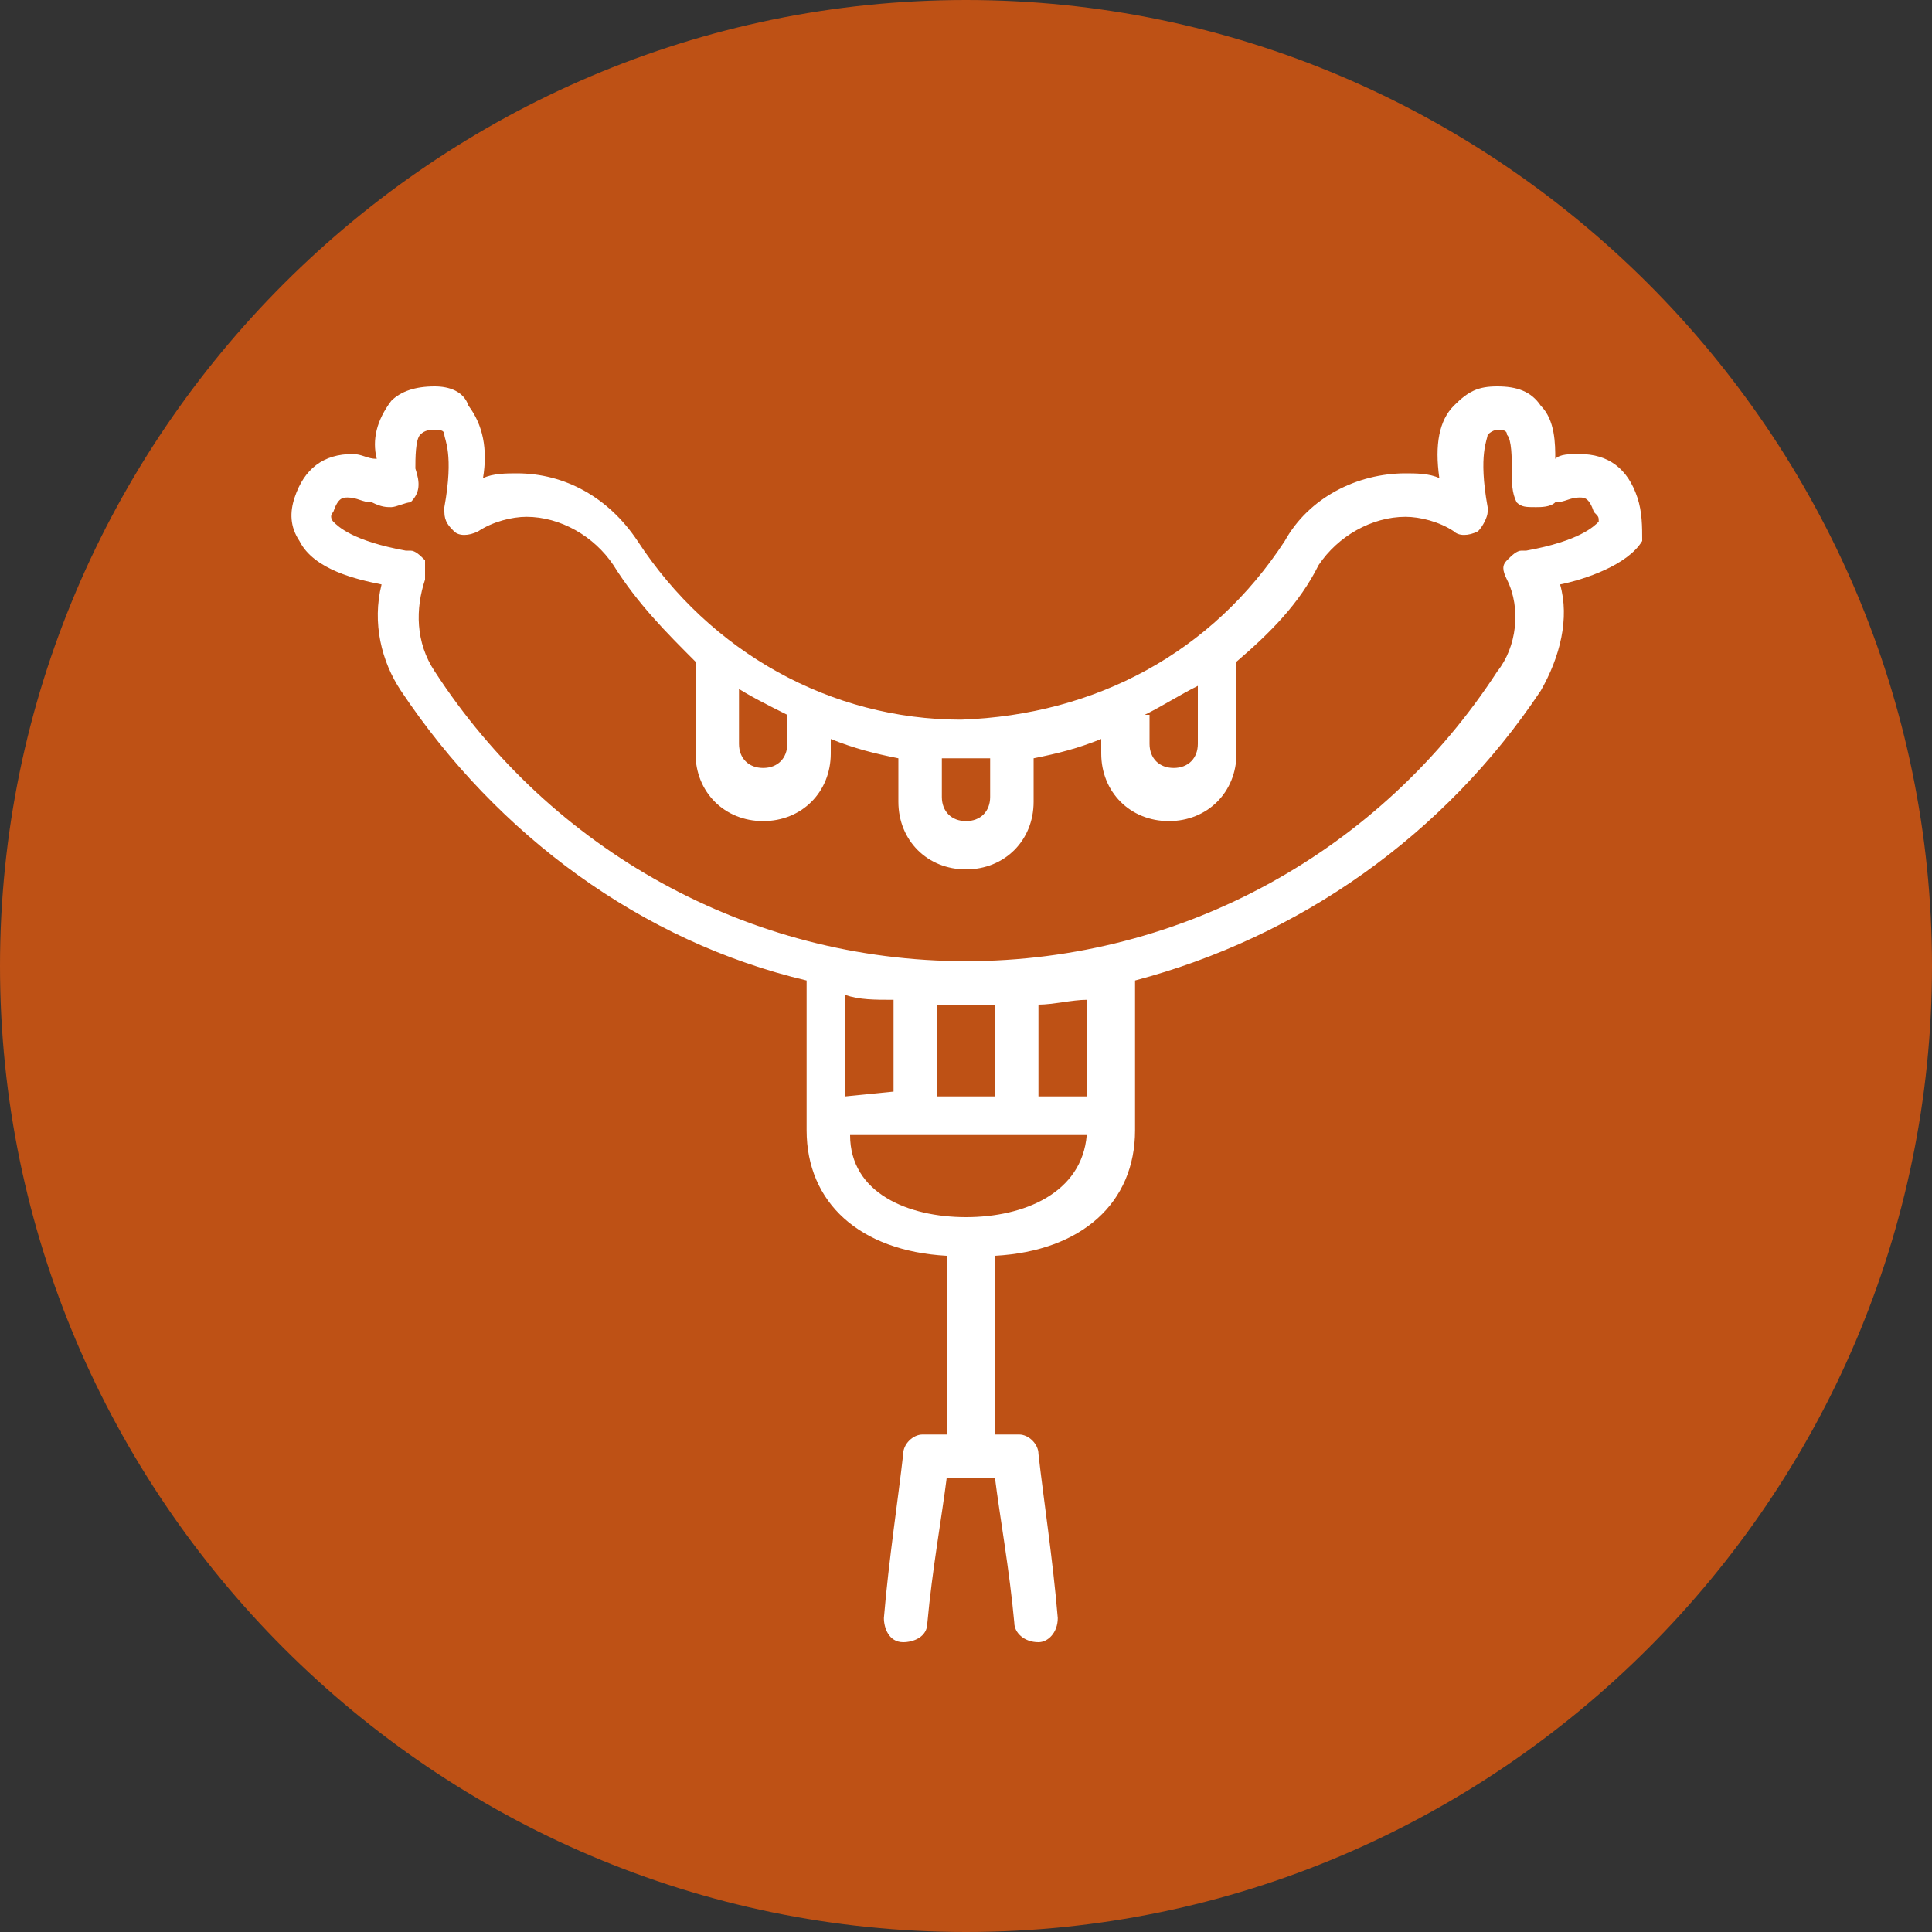 <?xml version="1.0" encoding="utf-8"?>
<!-- Generator: Adobe Illustrator 21.1.0, SVG Export Plug-In . SVG Version: 6.00 Build 0)  -->
<svg version="1.1" id="Слой_1" xmlns="http://www.w3.org/2000/svg" xmlns:xlink="http://www.w3.org/1999/xlink" x="0px" y="0px"
	 viewBox="0 0 40 40" style="enable-background:new 0 0 40 40;" xml:space="preserve">
<rect x="0" y="0" width="40" height="40" fill="#333333" stroke="none"/>
<style type="text/css">
	.st0{fill:#BE5115;}
	.st1{fill:#FFFFFF;}
</style>
<path class="st0" d="M0,20C0,9,9,0,20,0s20,9,20,20s-9,20-20,20S0,31,0,20z"/>
<path class="st1" d="M33.9,10.3c-0.2-0.6-0.6-0.9-1.2-0.9c-0.2,0-0.4,0-0.5,0.1c0-0.3,0-0.8-0.3-1.1C31.7,8.1,31.4,8,31,8
	c-0.4,0-0.6,0.1-0.9,0.4c-0.3,0.3-0.4,0.8-0.3,1.5c-0.2-0.1-0.5-0.1-0.7-0.1c-1,0-2,0.5-2.5,1.4c-1.5,2.3-3.9,3.6-6.7,3.7
	c-2.7,0-5.2-1.4-6.7-3.7c-0.6-0.9-1.5-1.4-2.5-1.4c-0.2,0-0.5,0-0.7,0.1c0.1-0.6,0-1.1-0.3-1.5C9.6,8.1,9.3,8,9,8
	C8.6,8,8.3,8.1,8.1,8.3C7.8,8.7,7.7,9.1,7.8,9.5c-0.2,0-0.3-0.1-0.5-0.1c-0.6,0-1,0.3-1.2,0.9C6,10.6,6,10.9,6.2,11.2
	c0.3,0.6,1.2,0.8,1.7,0.9c-0.2,0.8,0,1.6,0.4,2.2c2,3,5,5.2,8.4,6v3.1c0,1.5,1.1,2.5,2.9,2.6v3.7c-0.3,0-0.5,0-0.5,0
	c-0.2,0-0.4,0.2-0.4,0.4c-0.1,0.9-0.3,2.2-0.4,3.4c0,0.2,0.1,0.5,0.4,0.5c0.2,0,0.5-0.1,0.5-0.4c0.1-1.1,0.3-2.2,0.4-3
	c0.1,0,0.3,0,0.5,0c0.2,0,0.4,0,0.5,0c0.1,0.8,0.3,1.9,0.4,3c0,0.2,0.2,0.4,0.5,0.4c0.2,0,0.4-0.2,0.4-0.5c-0.1-1.2-0.3-2.5-0.4-3.4
	c0-0.2-0.2-0.4-0.4-0.4c0,0-0.2,0-0.5,0v-3.7c1.8-0.1,2.9-1.1,2.9-2.6v-3.1c3.4-0.9,6.4-3,8.4-6c0.4-0.7,0.6-1.5,0.4-2.2
	c0.5-0.1,1.4-0.4,1.7-0.9C34,10.9,34,10.6,33.9,10.3z M23.7,14.8c0.4-0.2,0.7-0.4,1.1-0.6v1.2c0,0.3-0.2,0.5-0.5,0.5
	c-0.3,0-0.5-0.2-0.5-0.5V14.8z M19.5,15.7c0.2,0,0.4,0,0.5,0c0.2,0,0.4,0,0.5,0v0.8c0,0.3-0.2,0.5-0.5,0.5c-0.3,0-0.5-0.2-0.5-0.5
	V15.7z M15.2,14.2c0.3,0.2,0.7,0.4,1.1,0.6v0.6c0,0.3-0.2,0.5-0.5,0.5s-0.5-0.2-0.5-0.5V14.2z M20,25.2c-1.2,0-2.4-0.5-2.4-1.7h4.9
	C22.4,24.7,21.2,25.2,20,25.2z M17.5,22.7v-2.1c0.3,0.1,0.6,0.1,1,0.1v1.9L17.5,22.7z M19.4,22.7v-1.9c0.2,0,0.4,0,0.6,0
	c0.2,0,0.4,0,0.6,0v1.9H19.4z M22.5,22.7l-1,0v-1.9c0.3,0,0.7-0.1,1-0.1V22.7z M33.1,10.8c-0.1,0.1-0.4,0.4-1.5,0.6
	c-0.1,0-0.1,0-0.1,0c-0.1,0-0.2,0.1-0.3,0.2c-0.1,0.1-0.1,0.2,0,0.4c0.3,0.6,0.2,1.4-0.2,1.9c-2.4,3.7-6.5,6-11,6
	c-4.5,0-8.6-2.3-11-6c-0.4-0.6-0.4-1.3-0.2-1.9c0-0.1,0-0.2,0-0.4c-0.1-0.1-0.2-0.2-0.3-0.2c0,0-0.1,0-0.1,0
	c-1.1-0.2-1.4-0.5-1.5-0.6c0,0-0.1-0.1,0-0.2c0.1-0.3,0.2-0.3,0.3-0.3c0.2,0,0.3,0.1,0.5,0.1c0.2,0.1,0.3,0.1,0.4,0.1h0
	c0.1,0,0.3-0.1,0.4-0.1c0.2-0.2,0.2-0.4,0.1-0.7c0-0.2,0-0.6,0.1-0.7C8.8,8.9,8.9,8.9,9,8.9c0.1,0,0.2,0,0.2,0.1
	c0,0.1,0.2,0.4,0,1.5c0,0,0,0.1,0,0.1c0,0.2,0.1,0.3,0.2,0.4c0.1,0.1,0.3,0.1,0.5,0c0.3-0.2,0.7-0.3,1-0.3c0.7,0,1.4,0.4,1.8,1
	c0.5,0.8,1.1,1.4,1.7,2v1.9c0,0.8,0.6,1.4,1.4,1.4c0.8,0,1.4-0.6,1.4-1.4v-0.3c0.5,0.2,0.9,0.3,1.4,0.4v0.9c0,0.8,0.6,1.4,1.4,1.4
	c0.8,0,1.4-0.6,1.4-1.4v-0.9c0.5-0.1,0.9-0.2,1.4-0.4v0.3c0,0.8,0.6,1.4,1.4,1.4c0.8,0,1.4-0.6,1.4-1.4v-1.9c0.7-0.6,1.3-1.2,1.7-2
	c0.4-0.6,1.1-1,1.8-1c0.3,0,0.7,0.1,1,0.3c0.1,0.1,0.3,0.1,0.5,0c0.1-0.1,0.2-0.3,0.2-0.4c0,0,0,0,0-0.1c-0.2-1.1,0-1.4,0-1.5
	c0,0,0.1-0.1,0.2-0.1c0.1,0,0.2,0,0.2,0.1c0.1,0.1,0.1,0.5,0.1,0.7c0,0.3,0,0.5,0.1,0.7c0.1,0.1,0.2,0.1,0.4,0.1h0
	c0.1,0,0.3,0,0.4-0.1c0.2,0,0.3-0.1,0.5-0.1c0.1,0,0.2,0,0.3,0.3C33.1,10.7,33.1,10.7,33.1,10.8z"/>
</svg>